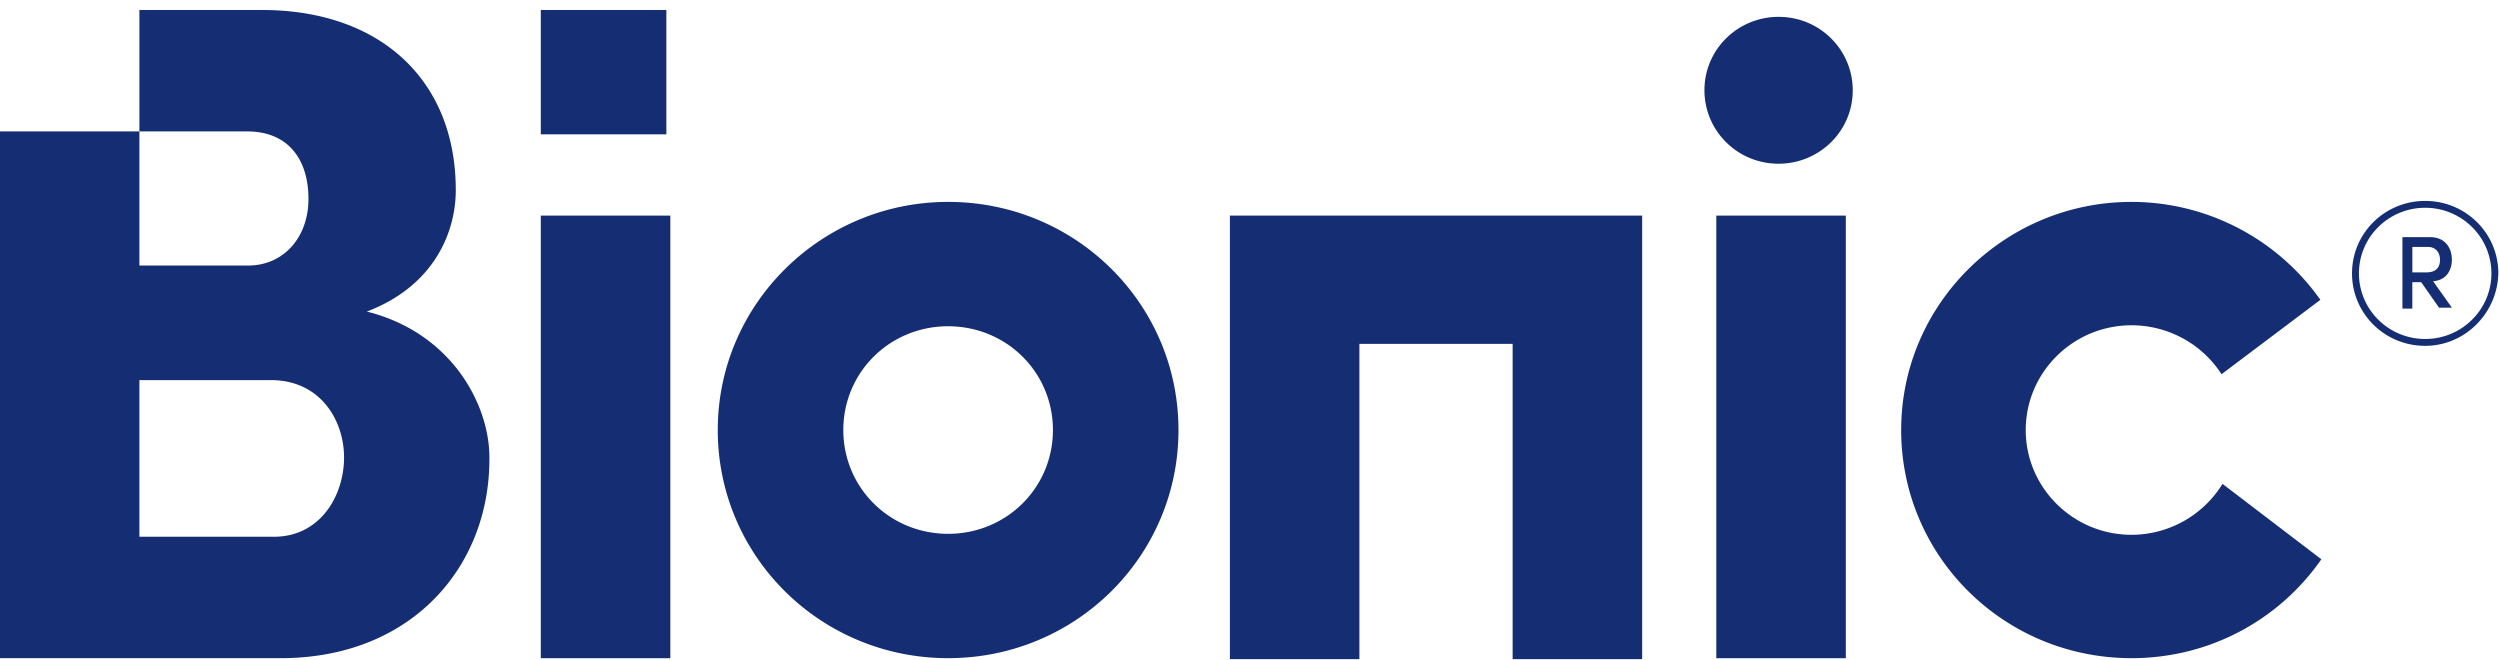 <svg width="125" height="33" viewBox="0 0 125 33" xmlns="http://www.w3.org/2000/svg"><g fill="#152D72" fill-rule="nonzero"><path d="M121.259 10.046c2.026 0 3.658 1.616 3.658 3.623-.05 2.007-1.68 3.623-3.658 3.623-2.027 0-3.658-1.616-3.658-3.623s1.631-3.623 3.658-3.623zm0 .343c-1.83 0-3.312 1.469-3.312 3.28 0 1.811 1.483 3.28 3.312 3.28 1.829 0 3.312-1.469 3.312-3.28 0-1.811-1.483-3.28-3.312-3.28zm.247 1.469c.79 0 1.087.587 1.087 1.126 0 .49-.247 1.028-.939 1.077l.94 1.321h-.643l-.89-1.272h-.445v1.321h-.494v-3.573h1.384zm-.099.49h-.79v1.272h.691c.495 0 .692-.245.692-.636 0-.392-.247-.637-.593-.637zM13.1.5c5.882 0 9.689 3.476 9.689 9.008 0 2.105-1.088 4.797-4.45 6.07 4.21 1.054 6.099 4.594 6.13 7.222v.17c0 5.304-3.787 9.8-10.135 9.935l-.295.003H0V6.57h6.97V.5h6.13zm.445 18.505H6.97v7.833h6.723c2.323 0 3.51-2.056 3.51-3.965 0-1.808-1.12-3.753-3.45-3.863l-.208-.005zM12.358 6.57H6.97v6.707h5.438c1.78 0 3.015-1.42 3.015-3.329 0-1.944-.974-3.291-2.878-3.374l-.187-.004zM27.04 10.781h6.476v22.128H27.04zM85.815 10.781h6.476v22.128h-6.476zM27.04.5h6.278v6.217H27.04zM111.125 24.194a5.348 5.348 0 01-4.548 2.546c-2.916 0-5.29-2.35-5.29-5.238 0-2.889 2.374-5.238 5.29-5.238 1.879 0 3.56.979 4.499 2.447l4.943-3.72a11.573 11.573 0 00-9.442-4.896c-6.327 0-11.518 5.092-11.518 11.407s5.141 11.406 11.518 11.406c3.955 0 7.415-1.958 9.491-4.944l-4.943-3.77zM47.406 10.095c6.377 0 11.518 5.092 11.518 11.407s-5.141 11.406-11.518 11.406c-6.377 0-11.518-5.091-11.518-11.406s5.19-11.407 11.518-11.407zm0 6.218c-2.916 0-5.24 2.3-5.24 5.189 0 2.888 2.324 5.189 5.24 5.189 2.917 0 5.24-2.3 5.24-5.19 0-2.888-2.323-5.188-5.24-5.188zM61.494 10.78v22.177h6.476V17.194h7.662v15.763h6.476V10.781zM88.93 8.186c2.026 0 3.707-1.616 3.707-3.672 0-2.007-1.631-3.671-3.707-3.671-2.027 0-3.708 1.615-3.708 3.671 0 2.007 1.631 3.672 3.708 3.672z"/></g></svg>